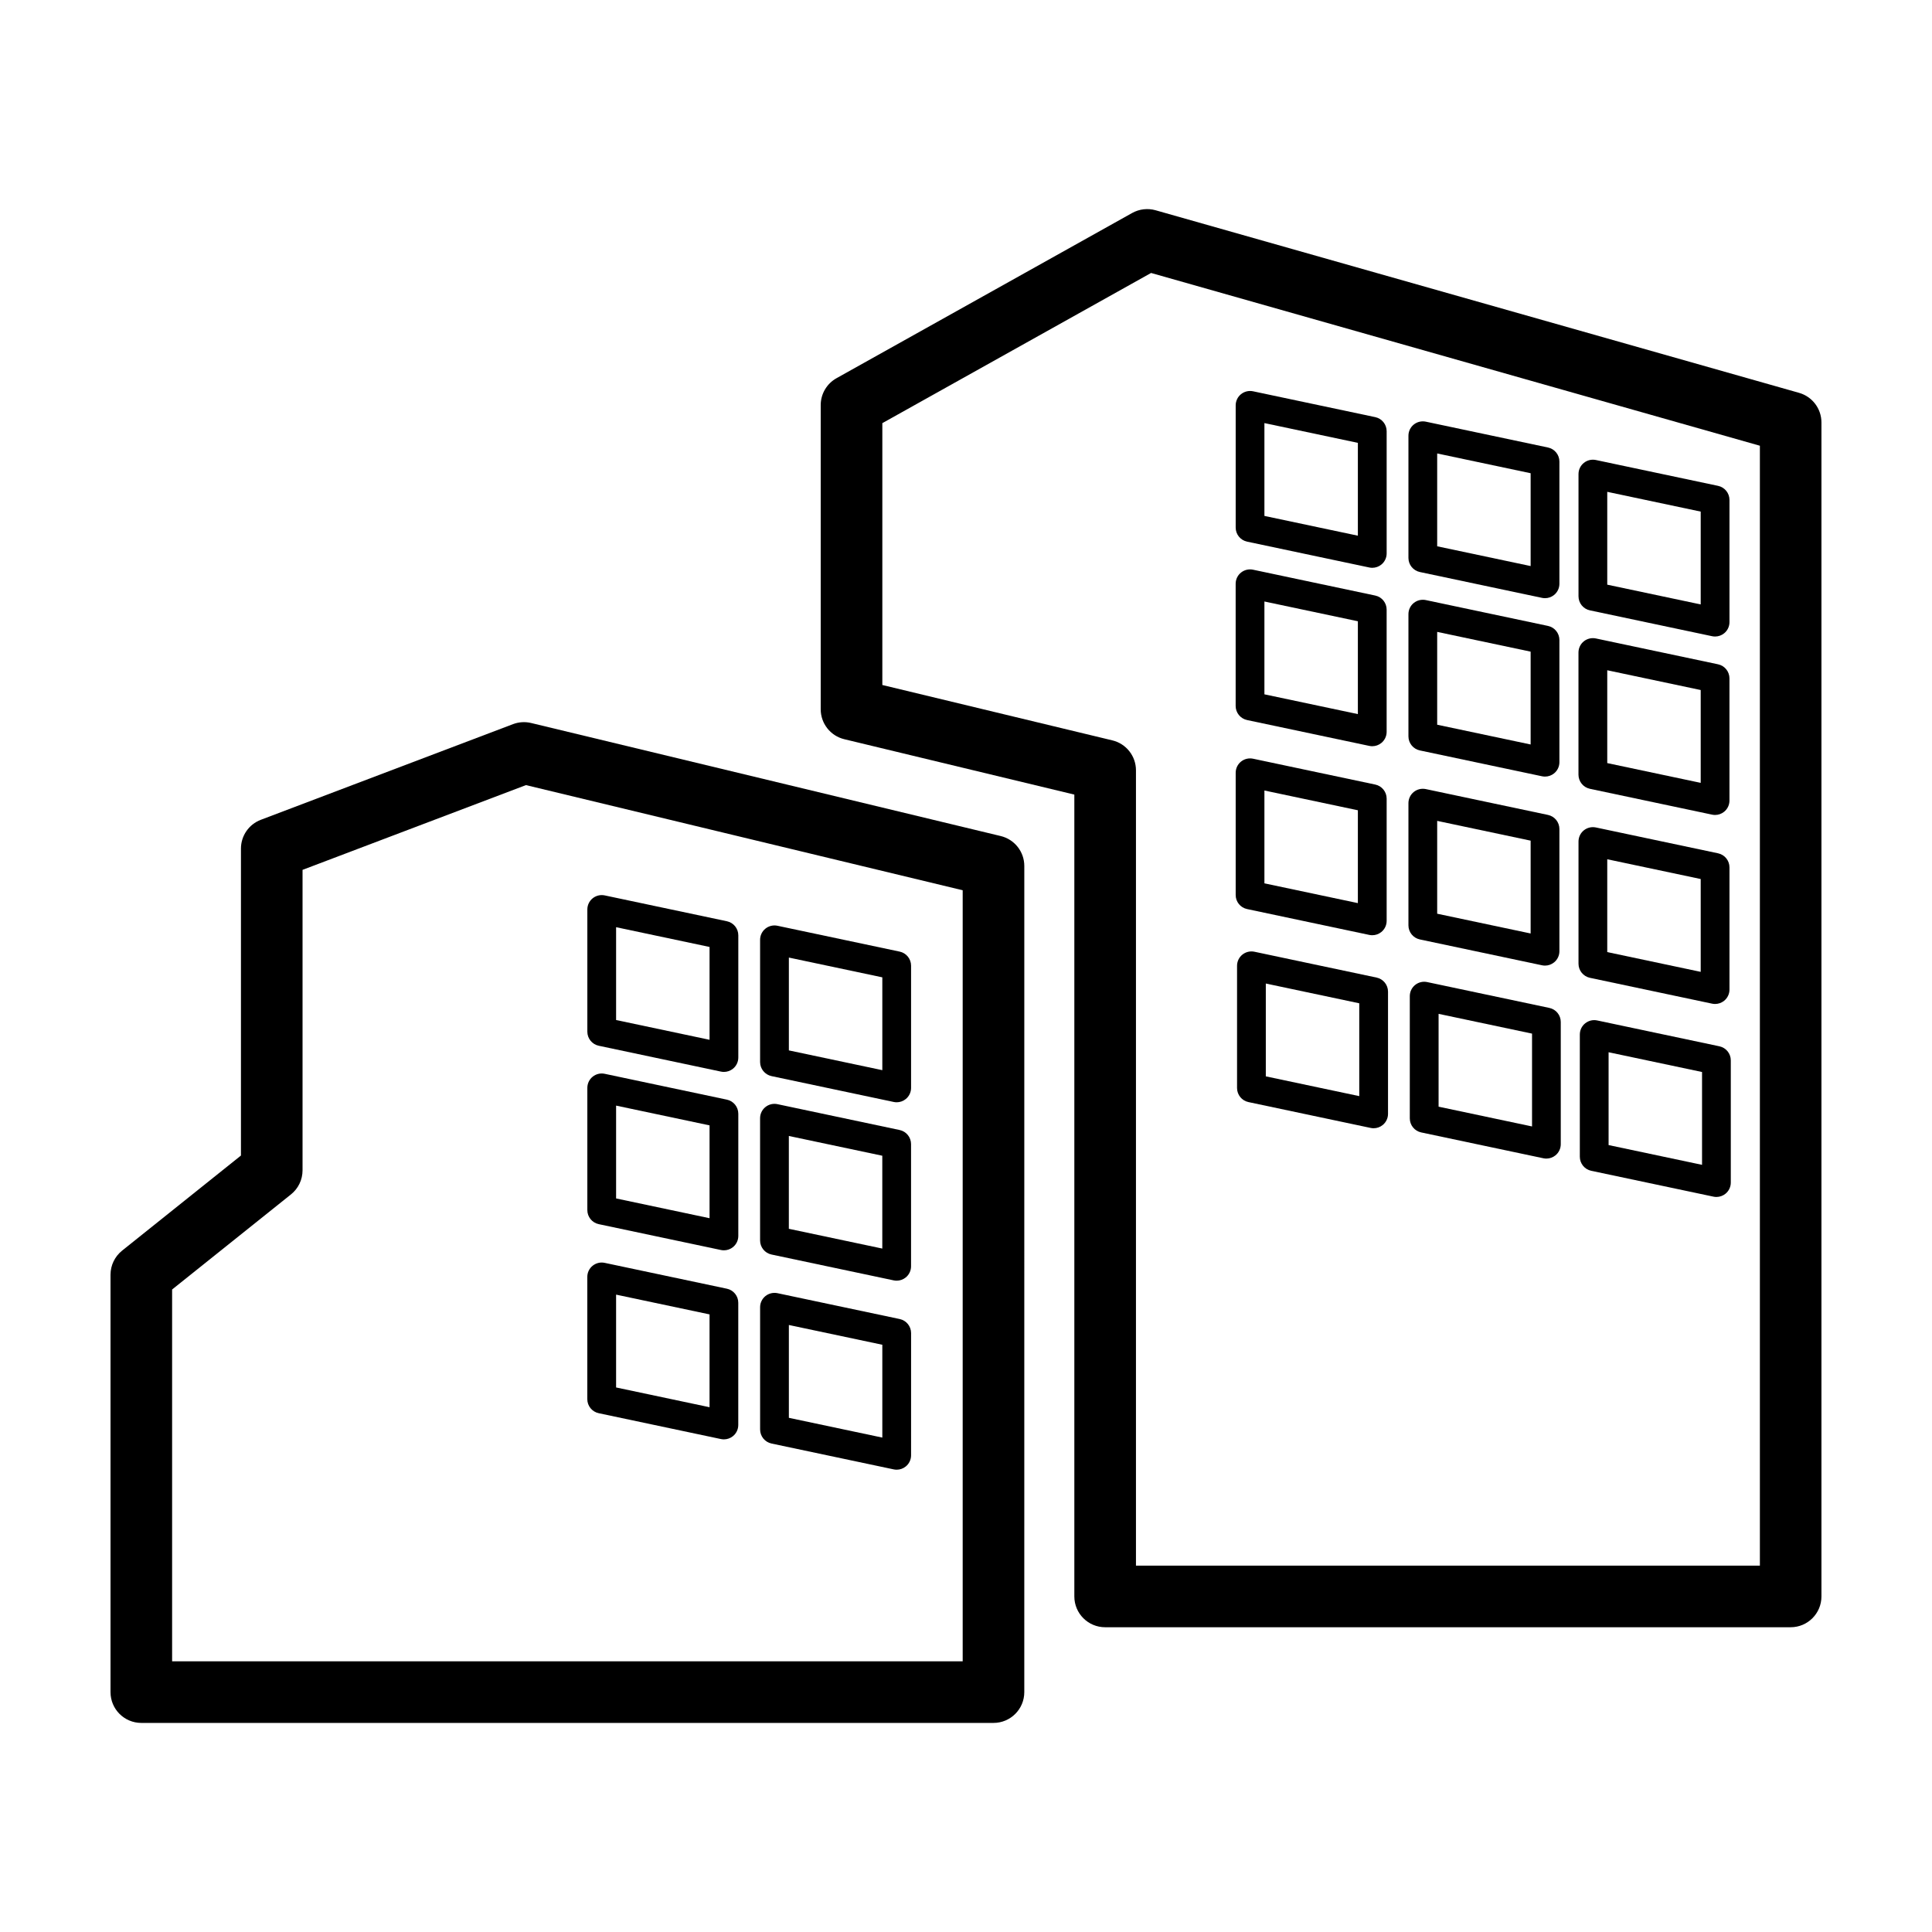 <?xml version="1.0" encoding="UTF-8"?>
<!-- The Best Svg Icon site in the world: iconSvg.co, Visit us! https://iconsvg.co -->
<svg fill="#000000" width="800px" height="800px" version="1.1" viewBox="144 144 512 512" xmlns="http://www.w3.org/2000/svg">
 <g>
  <path d="m620.78 248.11-170.54-48.391c-2.086-0.586-4.316-0.328-6.211 0.727l-78.352 43.785c-2.578 1.441-4.18 4.172-4.18 7.125v80.609c0 3.773 2.586 7.055 6.254 7.934l60.961 14.676v212.5c0 4.508 3.652 8.16 8.16 8.16h181.67c4.508 0 8.16-3.652 8.16-8.16v-311.11c0.004-3.652-2.418-6.859-5.93-7.856zm-10.387 310.8h-165.35v-210.77c0-3.773-2.586-7.055-6.254-7.934l-60.961-14.676v-69.391l71.219-39.801 161.34 45.785v296.78z"/>
  <path d="m409.2 365.56-124.44-29.957c-1.594-0.383-3.269-0.277-4.805 0.301l-66.832 25.352c-3.176 1.203-5.269 4.242-5.269 7.633v81.34l-31.504 25.207c-1.934 1.555-3.062 3.894-3.062 6.375v110.62c0 4.508 3.652 8.16 8.16 8.16h225.84c4.508 0 8.16-3.652 8.16-8.16l0.004-218.93c0.004-3.773-2.578-7.055-6.246-7.941zm-10.078 218.7h-209.51v-98.527l31.504-25.207c1.934-1.547 3.062-3.894 3.062-6.375v-79.629l59.207-22.461 54.777 13.191 60.961 14.676z"/>
  <path d="m304.25 381.29c-1.125-0.23-2.293 0.047-3.188 0.77-0.891 0.719-1.41 1.809-1.41 2.957v32.391c0 1.797 1.258 3.356 3.023 3.727l32.391 6.852c0.262 0.055 0.523 0.082 0.785 0.082 0.867 0 1.715-0.297 2.398-0.852 0.891-0.719 1.41-1.809 1.41-2.957v-32.391c0-1.797-1.258-3.356-3.023-3.727zm27.789 38.266-24.766-5.238v-24.602l24.766 5.238z"/>
  <path d="m348.46 429.18 32.391 6.852c0.262 0.055 0.523 0.082 0.785 0.082 0.867 0 1.715-0.297 2.398-0.852 0.891-0.719 1.41-1.809 1.41-2.957v-32.391c0-1.797-1.258-3.356-3.023-3.727l-32.391-6.852c-1.117-0.238-2.293 0.047-3.188 0.77-0.891 0.719-1.41 1.809-1.41 2.957v32.391c0.008 1.797 1.266 3.352 3.027 3.727zm4.598-31.414 24.766 5.238v24.602l-24.766-5.238z"/>
  <path d="m336.64 435.42-32.391-6.852c-1.129-0.238-2.293 0.047-3.188 0.77-0.891 0.719-1.41 1.809-1.41 2.957v32.391c0 1.797 1.258 3.356 3.019 3.727l32.391 6.852c0.262 0.055 0.527 0.082 0.789 0.082 0.867 0 1.715-0.297 2.398-0.852 0.891-0.719 1.41-1.809 1.41-2.957v-32.391c-0.004-1.797-1.262-3.356-3.019-3.727zm-4.602 31.418-24.766-5.238v-24.602l24.766 5.238z"/>
  <path d="m348.45 476.46 32.391 6.852c0.262 0.055 0.527 0.082 0.789 0.082 0.867 0 1.715-0.297 2.398-0.852 0.891-0.719 1.41-1.809 1.41-2.957v-32.391c0-1.797-1.258-3.356-3.019-3.727l-32.391-6.852c-1.129-0.238-2.297 0.047-3.188 0.77-0.891 0.719-1.41 1.809-1.41 2.957v32.391c0.004 1.797 1.262 3.356 3.019 3.727zm4.602-31.418 24.766 5.238v24.602l-24.766-5.238z"/>
  <path d="m336.63 485.52-32.391-6.852c-1.125-0.238-2.293 0.047-3.188 0.77-0.891 0.719-1.41 1.809-1.41 2.957v32.391c0 1.797 1.258 3.356 3.023 3.727l32.391 6.852c0.262 0.055 0.523 0.082 0.785 0.082 0.867 0 1.715-0.297 2.398-0.852 0.891-0.719 1.41-1.809 1.41-2.957v-32.391c0.004-1.801-1.254-3.356-3.019-3.727zm-4.594 31.41-24.766-5.238v-24.602l24.766 5.238z"/>
  <path d="m348.46 526.55 32.391 6.852c0.262 0.055 0.523 0.082 0.785 0.082 0.867 0 1.715-0.297 2.398-0.852 0.891-0.719 1.41-1.809 1.41-2.957l0.004-32.391c0-1.797-1.258-3.356-3.023-3.727l-32.391-6.852c-1.117-0.23-2.293 0.047-3.188 0.77-0.891 0.719-1.41 1.809-1.41 2.957v32.391c0.004 1.801 1.262 3.352 3.023 3.727zm4.598-31.414 24.766 5.238v24.602l-24.766-5.238z"/>
  <path d="m474.49 287.54 32.391 6.852c0.262 0.055 0.527 0.082 0.789 0.082 0.867 0 1.715-0.297 2.398-0.852 0.891-0.719 1.41-1.809 1.41-2.957v-32.391c0-1.797-1.258-3.356-3.019-3.727l-32.391-6.852c-1.129-0.23-2.293 0.047-3.188 0.77-0.891 0.719-1.41 1.809-1.41 2.957v32.391c-0.004 1.797 1.254 3.352 3.019 3.727zm4.594-31.418 24.766 5.238v24.602l-24.766-5.238z"/>
  <path d="m520.27 295.59 32.391 6.852c0.262 0.055 0.527 0.082 0.789 0.082 0.867 0 1.715-0.297 2.398-0.852 0.891-0.719 1.41-1.809 1.41-2.957v-32.391c0-1.797-1.258-3.356-3.019-3.727l-32.391-6.852c-1.129-0.23-2.293 0.047-3.188 0.77-0.891 0.719-1.41 1.809-1.41 2.957v32.391c0 1.797 1.262 3.352 3.019 3.727zm4.598-31.418 24.766 5.238v24.602l-24.766-5.238z"/>
  <path d="m474.49 334.82 32.391 6.852c0.262 0.055 0.523 0.082 0.785 0.082 0.867 0 1.715-0.297 2.398-0.852 0.891-0.719 1.41-1.809 1.41-2.957v-32.391c0-1.797-1.258-3.356-3.023-3.727l-32.391-6.852c-1.125-0.23-2.293 0.047-3.188 0.77-0.891 0.719-1.41 1.809-1.41 2.957v32.391c0.004 1.797 1.262 3.352 3.027 3.727zm4.594-31.418 24.766 5.238v24.602l-24.766-5.238z"/>
  <path d="m520.27 342.87 32.391 6.852c0.262 0.055 0.527 0.082 0.789 0.082 0.867 0 1.715-0.297 2.398-0.852 0.891-0.719 1.41-1.809 1.41-2.957v-32.391c0-1.797-1.258-3.356-3.019-3.727l-32.391-6.852c-1.129-0.23-2.293 0.047-3.188 0.77-0.891 0.719-1.41 1.809-1.41 2.957v32.391c0 1.801 1.262 3.352 3.019 3.727zm4.598-31.414 24.766 5.238v24.602l-24.766-5.238z"/>
  <path d="m474.49 384.91 32.391 6.852c0.262 0.055 0.527 0.082 0.789 0.082 0.867 0 1.715-0.297 2.398-0.852 0.891-0.719 1.41-1.809 1.41-2.957v-32.391c0-1.797-1.258-3.356-3.019-3.727l-32.391-6.852c-1.129-0.23-2.293 0.047-3.188 0.77-0.891 0.719-1.41 1.809-1.41 2.957v32.391c-0.004 1.797 1.254 3.356 3.019 3.727zm4.594-31.418 24.766 5.238v24.602l-24.766-5.238z"/>
  <path d="m520.27 392.96 32.391 6.852c0.262 0.055 0.527 0.082 0.789 0.082 0.867 0 1.715-0.297 2.398-0.852 0.891-0.719 1.41-1.809 1.41-2.957v-32.391c0-1.797-1.258-3.356-3.019-3.727l-32.391-6.852c-1.129-0.23-2.293 0.047-3.188 0.77-0.891 0.719-1.41 1.809-1.41 2.957v32.391c0 1.797 1.262 3.352 3.019 3.727zm4.598-31.418 24.766 5.238v24.602l-24.766-5.238z"/>
  <path d="m565.34 305.75 32.391 6.852c0.262 0.055 0.527 0.082 0.789 0.082 0.867 0 1.715-0.297 2.398-0.852 0.891-0.719 1.41-1.809 1.41-2.957v-32.391c0-1.797-1.258-3.356-3.019-3.727l-32.391-6.852c-1.129-0.23-2.293 0.047-3.188 0.77-0.891 0.719-1.41 1.809-1.41 2.957v32.391c0 1.805 1.262 3.356 3.019 3.727zm4.598-31.41 24.766 5.238v24.602l-24.766-5.238z"/>
  <path d="m508.82 403.07-32.391-6.852c-1.125-0.23-2.293 0.047-3.188 0.77-0.891 0.719-1.41 1.809-1.41 2.957v32.391c0 1.797 1.258 3.356 3.023 3.727l32.391 6.852c0.262 0.055 0.523 0.082 0.785 0.082 0.867 0 1.715-0.297 2.398-0.852 0.891-0.719 1.41-1.809 1.41-2.957v-32.391c0-1.801-1.262-3.352-3.019-3.727zm-4.602 31.414-24.766-5.238v-24.602l24.766 5.238z"/>
  <path d="m554.6 411.11-32.391-6.852c-1.129-0.238-2.297 0.047-3.188 0.77-0.891 0.719-1.41 1.809-1.41 2.957v32.391c0 1.797 1.258 3.356 3.019 3.727l32.391 6.852c0.262 0.055 0.527 0.082 0.789 0.082 0.867 0 1.715-0.297 2.398-0.852 0.891-0.719 1.41-1.809 1.41-2.957v-32.391c0.004-1.805-1.258-3.356-3.019-3.727zm-4.594 31.41-24.766-5.238v-24.602l24.766 5.238z"/>
  <path d="m599.66 421.28-32.391-6.852c-1.125-0.238-2.293 0.047-3.188 0.77-0.891 0.719-1.41 1.809-1.41 2.957v32.391c0 1.797 1.258 3.356 3.023 3.727l32.391 6.852c0.262 0.055 0.523 0.082 0.785 0.082 0.867 0 1.715-0.297 2.398-0.852 0.891-0.719 1.41-1.809 1.41-2.957v-32.391c0.004-1.797-1.258-3.356-3.019-3.727zm-4.602 31.414-24.766-5.238v-24.602l24.766 5.238z"/>
  <path d="m565.34 353.04 32.391 6.852c0.262 0.055 0.523 0.082 0.785 0.082 0.867 0 1.715-0.297 2.398-0.852 0.891-0.719 1.41-1.809 1.41-2.957v-32.391c0-1.797-1.258-3.356-3.023-3.727l-32.391-6.852c-1.125-0.23-2.293 0.047-3.188 0.77-0.891 0.719-1.41 1.809-1.41 2.957v32.391c0.008 1.801 1.27 3.352 3.027 3.727zm4.598-31.414 24.766 5.238v24.602l-24.766-5.238z"/>
  <path d="m565.34 403.13 32.391 6.852c0.262 0.055 0.527 0.082 0.789 0.082 0.867 0 1.715-0.297 2.398-0.852 0.891-0.719 1.41-1.809 1.41-2.957v-32.391c0-1.797-1.258-3.356-3.019-3.727l-32.391-6.852c-1.129-0.23-2.293 0.047-3.188 0.77-0.891 0.719-1.41 1.809-1.41 2.957v32.391c0 1.797 1.262 3.352 3.019 3.727zm4.598-31.418 24.766 5.238v24.602l-24.766-5.238z"/>
 </g>
</svg>